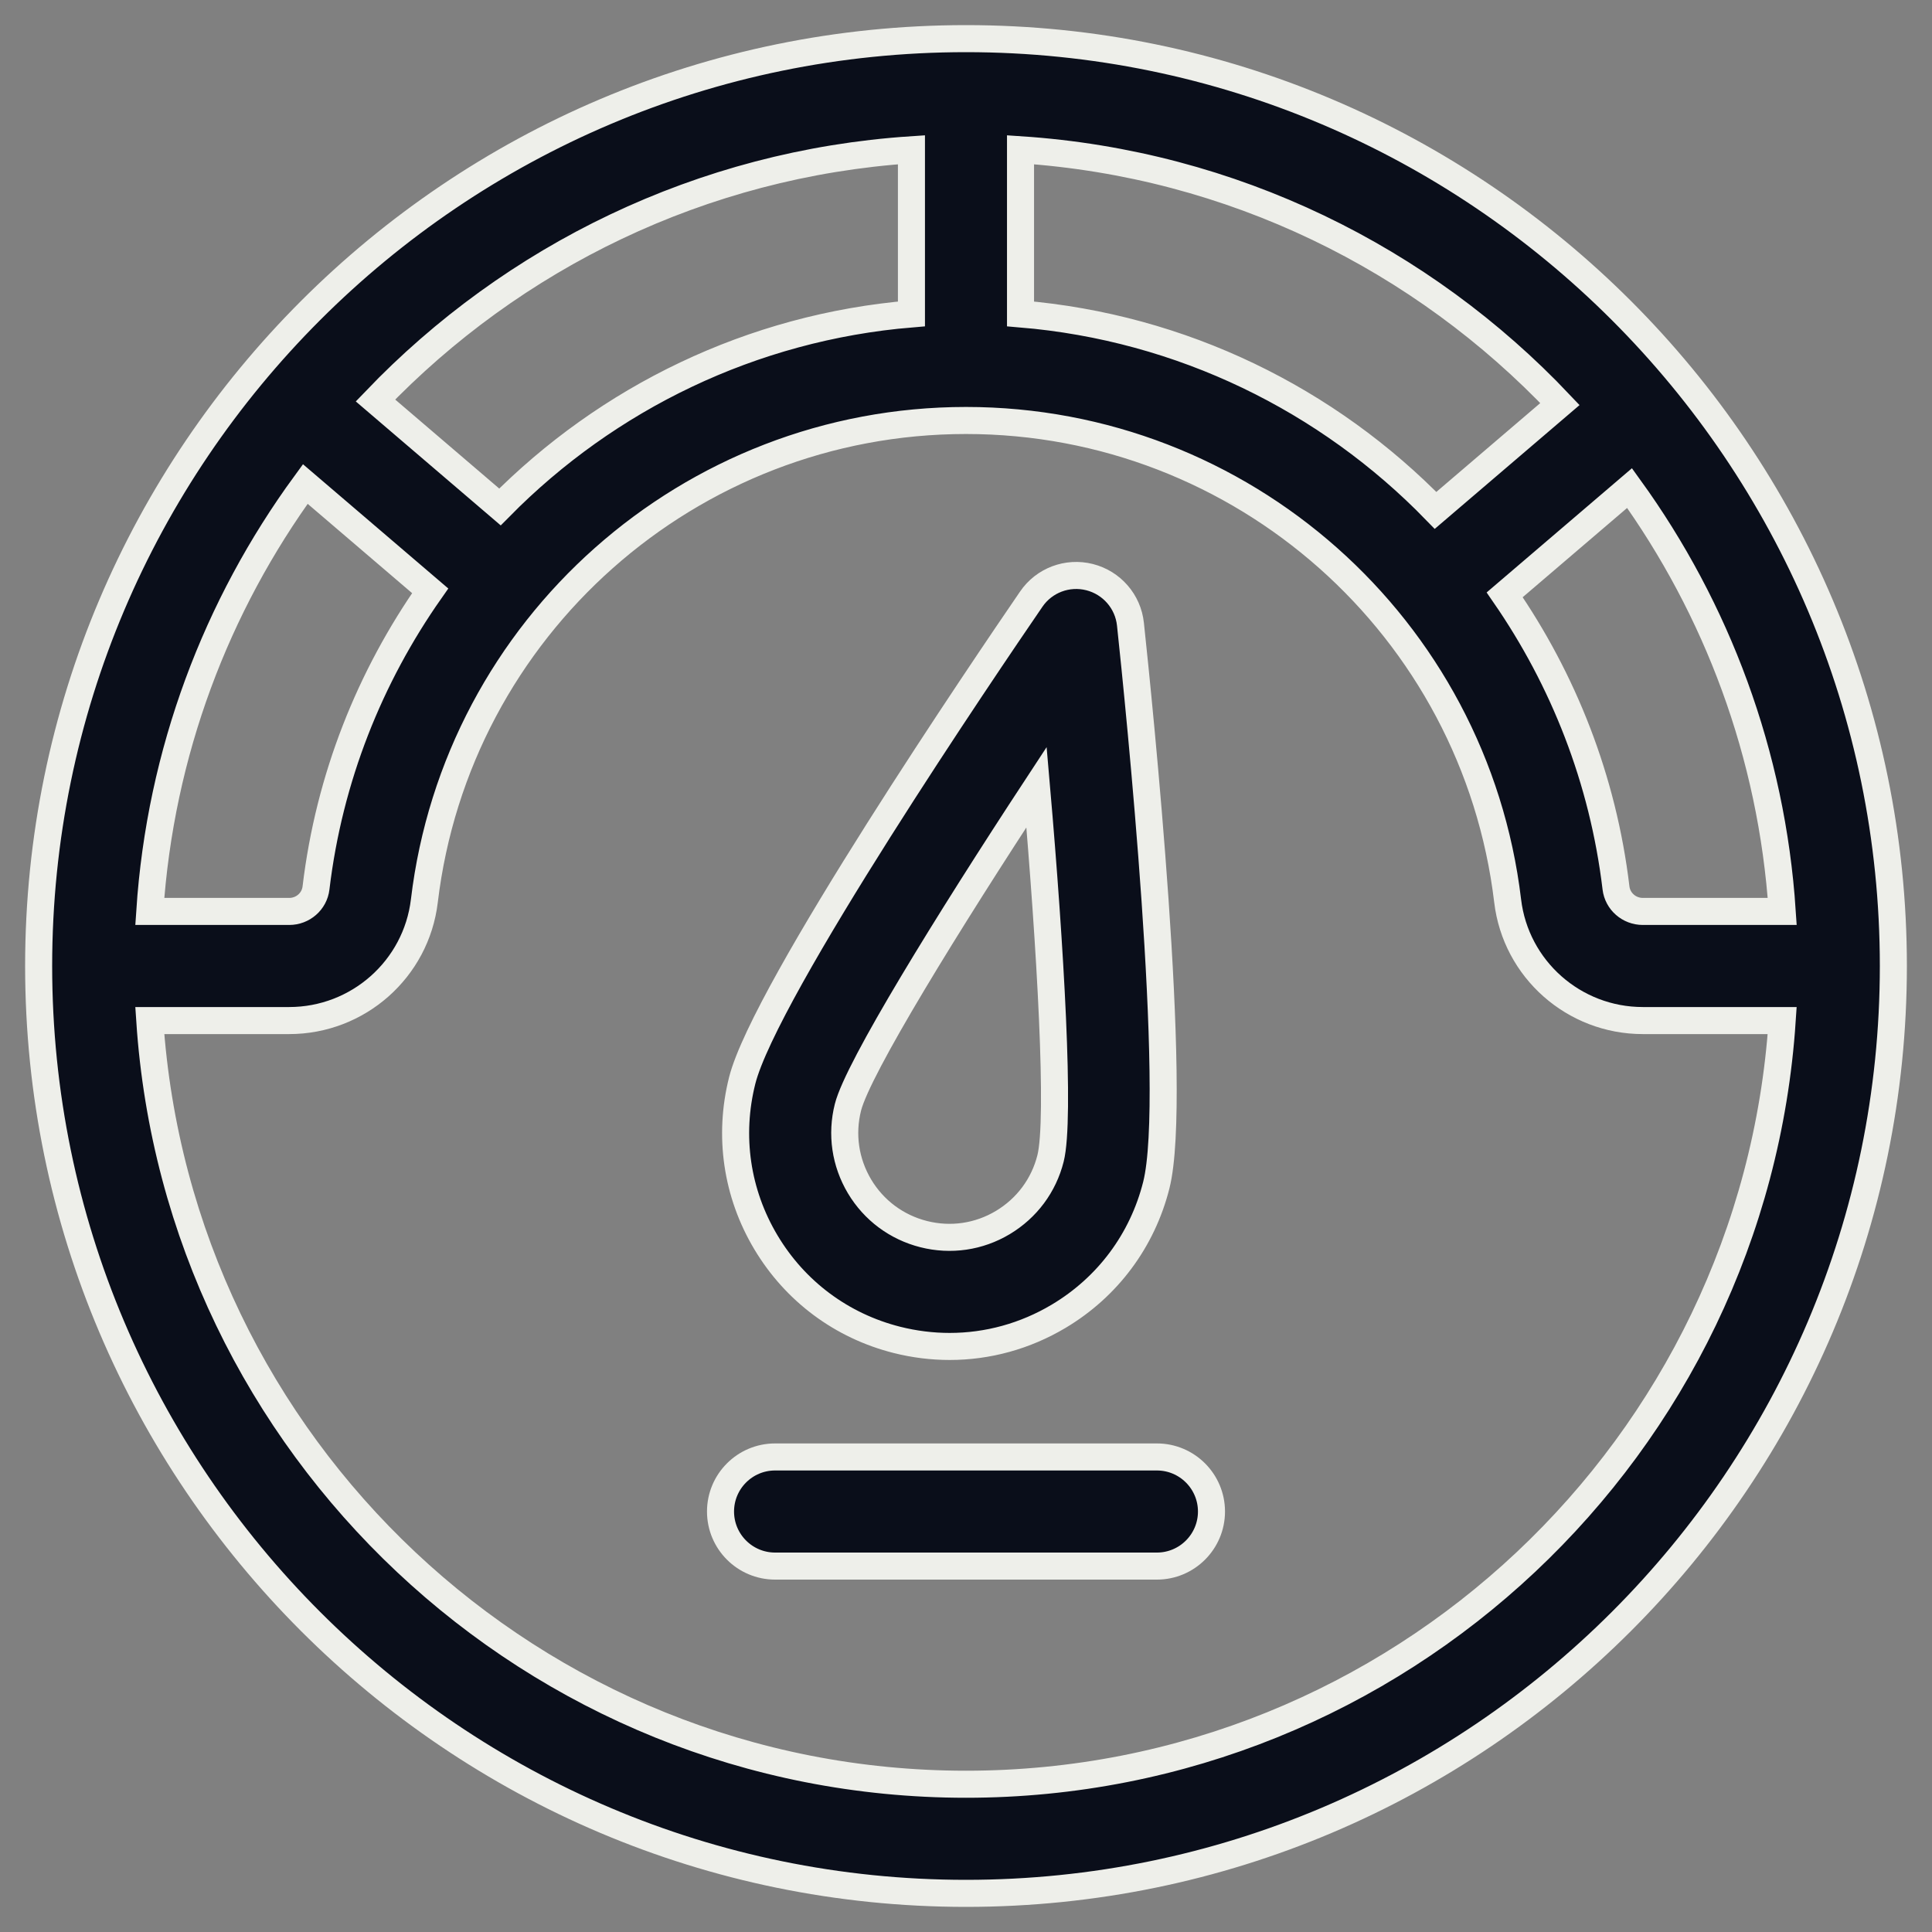 <svg width="50" height="50" viewBox="0 0 50 50" fill="none" xmlns="http://www.w3.org/2000/svg">
<rect x="0" y="0" width="50" height="50" fill="#808080" stroke="none"/>
<path d="M25 1C11.766 1 1 11.766 1 25C1 38.234 11.766 49 25 49C38.234 49 49 38.234 49 25C49 11.766 38.234 1 25 1ZM46.124 23.588H42.517C42.162 23.588 41.864 23.328 41.822 22.981C41.486 20.168 40.459 17.593 38.941 15.394L42.173 12.631C44.429 15.755 45.855 19.515 46.124 23.588ZM40.371 10.457L37.152 13.209C34.367 10.343 30.591 8.472 26.411 8.124V3.876C31.895 4.239 36.812 6.696 40.371 10.457ZM23.588 3.876V8.124C19.453 8.468 15.716 10.305 12.939 13.12L9.717 10.364C13.269 6.657 18.15 4.236 23.588 3.876ZM7.901 12.526L11.133 15.29C9.574 17.511 8.519 20.124 8.178 22.981C8.137 23.328 7.839 23.588 7.484 23.588H3.876C4.148 19.47 5.602 15.671 7.901 12.526ZM25 46.176C13.798 46.176 4.606 37.432 3.876 26.412H7.484C9.267 26.412 10.771 25.081 10.982 23.316C11.828 16.227 17.854 10.882 25 10.882C32.146 10.882 38.172 16.227 39.018 23.315C39.228 25.081 40.732 26.412 42.516 26.412H46.123C45.394 37.432 36.202 46.176 25 46.176Z" fill="#0A0E1A" stroke="#EEEFEA" stroke-width="0.7"/>
<path d="M23.213 34.676C23.666 34.79 24.123 34.846 24.577 34.846C25.562 34.846 26.532 34.581 27.399 34.064C28.667 33.308 29.564 32.103 29.925 30.671C30.514 28.341 29.472 18.17 29.256 16.155C29.194 15.567 28.771 15.081 28.198 14.936C27.624 14.791 27.021 15.018 26.688 15.507C25.542 17.178 19.796 25.635 19.208 27.964C18.847 29.396 19.064 30.882 19.821 32.15C20.578 33.418 21.782 34.315 23.213 34.676ZM21.945 28.656C22.202 27.641 24.527 23.873 26.825 20.372C27.187 24.544 27.444 28.964 27.188 29.979C27.012 30.68 26.572 31.269 25.952 31.64C25.333 32.01 24.605 32.116 23.905 31.939C23.205 31.762 22.615 31.323 22.245 30.704C21.875 30.082 21.768 29.356 21.945 28.656Z" fill="#0A0E1A" stroke="#EEEFEA" stroke-width="0.7"/>
<path d="M29.941 37.706H20.059C19.279 37.706 18.647 38.339 18.647 39.118C18.647 39.897 19.279 40.53 20.059 40.53H29.941C30.72 40.53 31.353 39.897 31.353 39.118C31.353 38.339 30.72 37.706 29.941 37.706Z" fill="#0A0E1A" stroke="#EEEFEA" stroke-width="0.7"/>
</svg>
